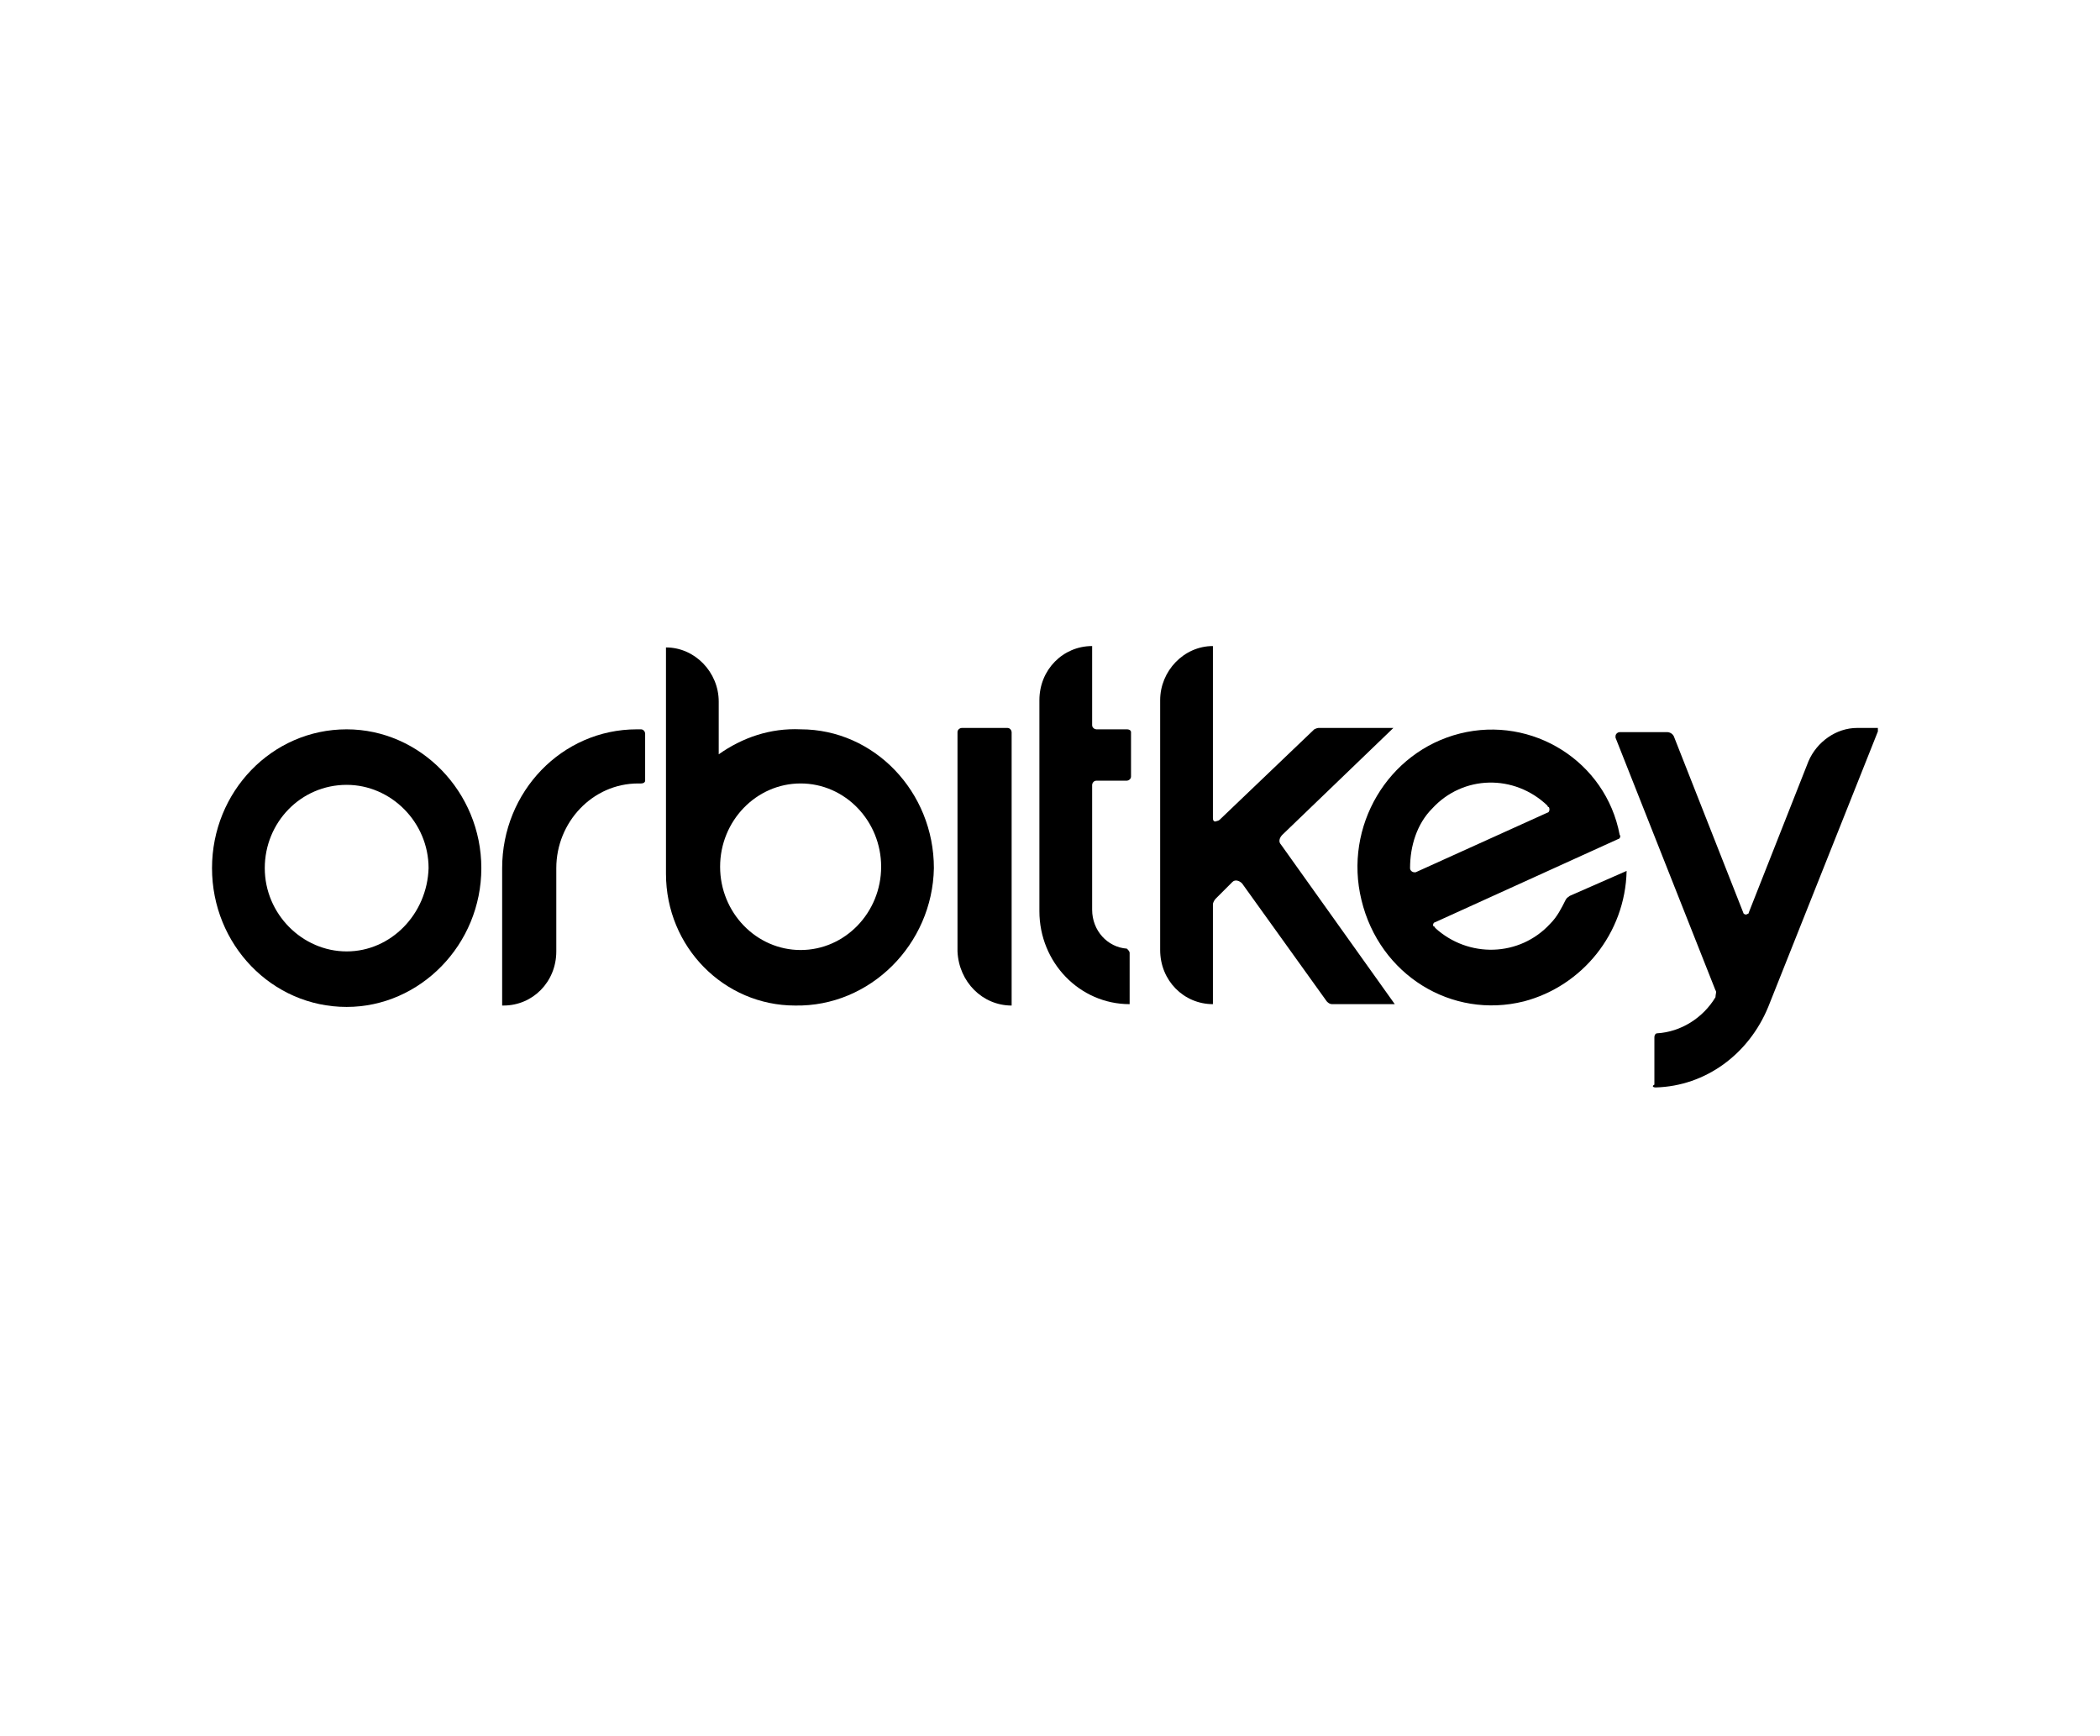 <svg width="208" height="172" viewBox="0 0 208 172" fill="none" xmlns="http://www.w3.org/2000/svg">
<g clip-path="url(#clip0_1716_4126)">
<path fill-rule="evenodd" clip-rule="evenodd" d="M79.3 94.112C74.9 94.112 71.325 90.399 71.325 85.862C71.325 81.324 74.9 77.612 79.3 77.612C83.7 77.612 87.275 81.324 87.275 85.862C87.275 90.399 83.7 94.112 79.3 94.112ZM79.3 72.249C76.275 72.112 73.525 73.074 71.188 74.724V69.499C71.188 66.612 68.85 64.137 65.963 64.137V86.549C65.963 93.837 71.738 99.612 78.75 99.612C86.175 99.749 92.363 93.562 92.5 85.999C92.5 78.437 86.588 72.249 79.3 72.249Z" fill="black"/>
<path fill-rule="evenodd" clip-rule="evenodd" d="M34.337 94.25C29.938 94.25 26.225 90.537 26.225 86C26.225 81.463 29.8 77.75 34.337 77.75C38.737 77.75 42.45 81.463 42.45 86C42.312 90.537 38.737 94.25 34.337 94.25ZM34.337 72.25C26.913 72.25 21 78.438 21 86C21 93.562 26.913 99.75 34.337 99.75C41.625 99.75 47.675 93.562 47.675 86C47.675 78.438 41.625 72.25 34.337 72.25Z" fill="black"/>
<path fill-rule="evenodd" clip-rule="evenodd" d="M164 107.726C168.95 107.588 173.213 104.426 175.138 99.751L186.138 72.113H183.938C181.875 72.113 179.95 73.488 179.125 75.413L173.213 90.401C173.213 90.538 173.075 90.538 173.075 90.538C172.938 90.676 172.663 90.538 172.663 90.401L165.788 72.938C165.65 72.663 165.375 72.526 165.1 72.526H160.425C160.288 72.526 160.013 72.663 160.013 72.938V73.076L169.913 98.101C170.05 98.238 169.913 98.513 169.913 98.788C168.675 100.851 166.475 102.226 164.138 102.363C164 102.363 163.863 102.501 163.863 102.776V107.451C163.588 107.588 163.725 107.726 164 107.726Z" fill="black"/>
<path fill-rule="evenodd" clip-rule="evenodd" d="M153.275 80.501L140.213 86.413H140.075C139.938 86.413 139.663 86.276 139.663 86.001C139.663 83.801 140.35 81.601 141.863 80.088C144.888 76.788 149.975 76.651 153.275 79.813C153.275 79.813 153.275 79.951 153.413 79.951C153.55 80.226 153.413 80.501 153.275 80.501ZM144.613 72.663C137.463 74.451 133.063 81.876 134.85 89.163C136.638 96.588 143.788 100.988 150.938 99.201C156.713 97.688 160.975 92.463 161.113 86.276L155.475 88.751C155.338 88.888 155.2 88.888 155.063 89.163C154.65 89.988 154.238 90.813 153.55 91.501C150.525 94.801 145.438 94.938 142.138 91.913C142.138 91.913 142.138 91.776 142 91.776C141.863 91.638 142 91.363 142.138 91.363L160.288 83.113C160.425 83.113 160.563 82.838 160.425 82.701C159.05 75.413 151.763 70.876 144.613 72.663Z" fill="black"/>
<path fill-rule="evenodd" clip-rule="evenodd" d="M120.137 81.05V64C117.25 64 114.912 66.475 114.912 69.362V94.112C114.912 97.138 117.25 99.475 120.137 99.475V89.575C120.137 89.438 120.275 89.162 120.412 89.025L122.062 87.375C122.337 87.1 122.75 87.237 123.025 87.513L131.412 99.2C131.55 99.338 131.687 99.475 131.962 99.475H138.15L126.875 83.662C126.6 83.388 126.737 82.975 127.012 82.7L138.012 72.112H130.587C130.45 72.112 130.175 72.25 130.175 72.25L120.825 81.188C120.825 81.188 120.687 81.325 120.55 81.325C120.275 81.463 120.137 81.325 120.137 81.05Z" fill="black"/>
<path fill-rule="evenodd" clip-rule="evenodd" d="M111.613 72.25H108.588C108.45 72.25 108.175 72.112 108.175 71.838V64C105.288 64 102.95 66.338 102.95 69.362V90.263C102.95 95.35 106.938 99.475 111.888 99.475V94.388C111.888 94.25 111.75 94.112 111.613 93.975C109.688 93.838 108.175 92.188 108.175 90.125V77.75C108.175 77.612 108.313 77.338 108.588 77.338H111.613C111.75 77.338 112.025 77.2 112.025 76.925V72.525C112.025 72.388 111.888 72.25 111.613 72.25Z" fill="black"/>
<path fill-rule="evenodd" clip-rule="evenodd" d="M100.2 99.613V72.526C100.2 72.388 100.063 72.113 99.788 72.113H95.25C95.113 72.113 94.838 72.251 94.838 72.526V94.251C94.975 97.276 97.313 99.613 100.2 99.613Z" fill="black"/>
<path fill-rule="evenodd" clip-rule="evenodd" d="M63.9 77.338V72.662C63.9 72.525 63.762 72.25 63.487 72.25H63.075C55.65 72.25 49.737 78.438 49.737 86V99.612H49.875C52.762 99.612 55.1 97.275 55.1 94.25V86C55.1 81.463 58.675 77.612 63.212 77.612H63.487C63.762 77.612 63.9 77.475 63.9 77.338Z" fill="black"/>
</g>
<defs>
<clipPath id="clip0_1716_4126">
<rect width="165" height="44" fill="white" transform="translate(21 64)"/>
</clipPath>
</defs>
</svg>

